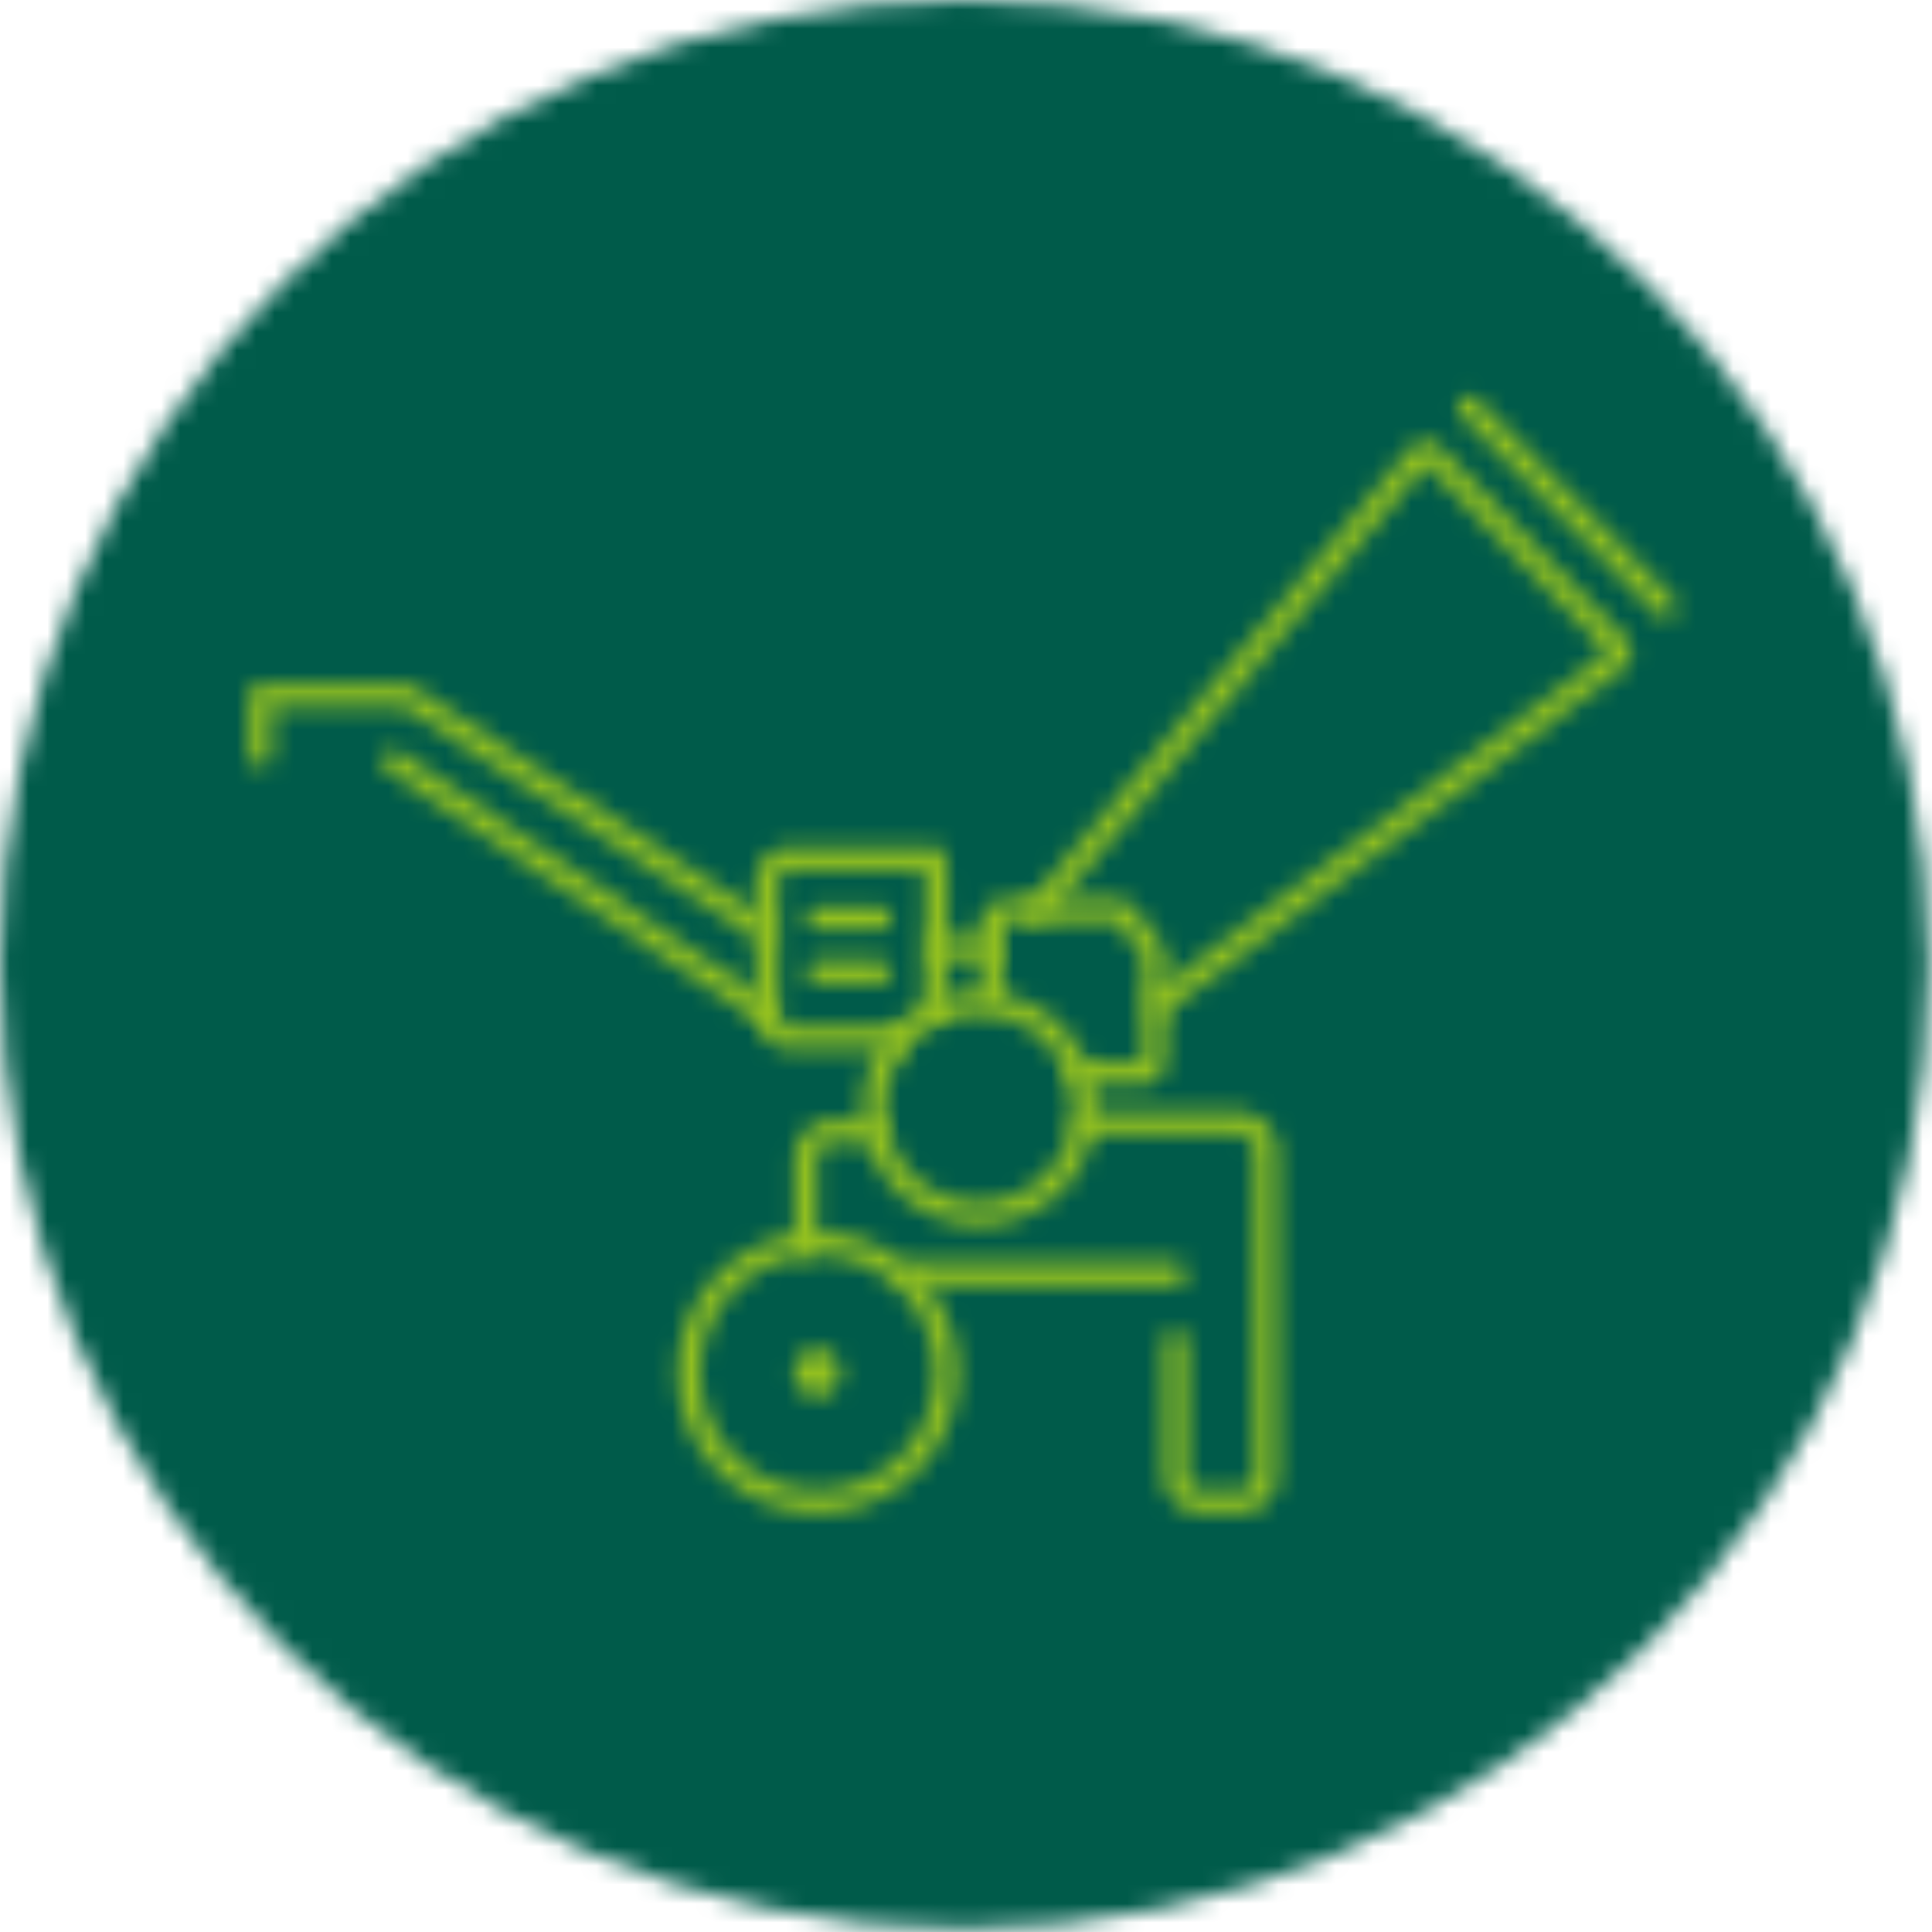 <svg width="102" height="102" viewBox="0 0 102 102" xmlns="http://www.w3.org/2000/svg" xmlns:xlink="http://www.w3.org/1999/xlink"><defs><path d="M50.916 0c28.075 0 50.916 22.841 50.916 50.917 0 28.075-22.84 50.916-50.916 50.916C22.841 101.833 0 78.993 0 50.917 0 22.84 22.84 0 50.916 0z" id="a"/><path d="M6.692.362a6.16 6.16 0 0 1 6.153 6.154 6.16 6.16 0 0 1-6.153 6.154A6.16 6.16 0 0 1 .538 6.516 6.16 6.16 0 0 1 6.692.362zm0 1.207a4.953 4.953 0 0 0-4.947 4.947 4.953 4.953 0 0 0 4.947 4.947 4.952 4.952 0 0 0 4.946-4.947 4.952 4.952 0 0 0-4.946-4.947z" id="c"/><path d="M8.17.082c4.078 0 7.395 3.317 7.395 7.394S12.248 14.87 8.17 14.87c-4.077 0-7.394-3.317-7.394-7.394S4.093.082 8.17.082zm0 1.207a6.194 6.194 0 0 0-6.187 6.187 6.194 6.194 0 0 0 6.187 6.188 6.194 6.194 0 0 0 6.188-6.188A6.194 6.194 0 0 0 8.17 1.289z" id="e"/><path d="M15.043.631a.603.603 0 1 1 0 1.207H1.107a.603.603 0 0 1 0-1.207h13.937z" id="g"/><path d="M5.141.112a.603.603 0 1 1 0 1.208H3.037a.9.9 0 0 0-.9.9v4.466a.603.603 0 0 1-1.207 0V2.219A2.11 2.11 0 0 1 3.037.112H5.14z" id="i"/><path d="M9.307.688c1.181 0 2.142.962 2.142 2.142v17.073a1.97 1.97 0 0 1-1.967 1.967h-2.06a1.97 1.97 0 0 1-1.969-1.967v-7.046a.604.604 0 0 1 1.208 0v7.046c0 .42.341.76.76.76h2.061a.76.76 0 0 0 .76-.76V2.83a.936.936 0 0 0-.935-.935H1.242a.603.603 0 1 1 0-1.207h8.065z" id="k"/><path d="m10.58.709.188.188c.214.22.4.411.16 8.471a.604.604 0 0 1-1.207-.037c.089-2.976.136-6.244.085-7.415H2.75a.655.655 0 0 0-.655.654v6.955c0 .36.293.654.655.654h5.724a.603.603 0 1 1 0 1.207H2.75A1.864 1.864 0 0 1 .888 9.525V2.57c0-1.027.835-1.861 1.862-1.861h7.83z" id="m"/><path d="M7.9.494c.422 0 .825.201 1.078.539l1.3 1.732c.173.232.269.52.269.81v5.372a1.35 1.35 0 0 1-1.349 1.35H5.934a.604.604 0 1 1 0-1.208h3.264a.143.143 0 0 0 .142-.142V3.575a.143.143 0 0 0-.029-.087l-1.298-1.73A.142.142 0 0 0 7.9 1.7H2.095a.142.142 0 0 0-.142.142v3.71a.604.604 0 1 1-1.207 0v-3.71c0-.744.604-1.35 1.349-1.35H7.9z" id="o"/><path d="M1.085.667 20.83 14.024a.605.605 0 0 1-.677 1L.409 1.667a.605.605 0 0 1 .676-1z" id="q"/><path d="M8.233.114c.275 0 .54.08.77.23l18.423 12.125a.604.604 0 0 1-.664 1.008L8.339 1.353a.187.187 0 0 0-.106-.032H1.356v2.545a.603.603 0 1 1-1.207 0V.718c0-.334.27-.604.603-.604h7.481z" id="s"/><path d="m22.07.632 9.738 10.035a1.105 1.105 0 0 1-.116 1.643L7.551 30.448a.604.604 0 0 1-.725-.965l24.035-18.06-9.58-9.87L1.198 25.487a.604.604 0 0 1-.924-.777L20.44.679a1.12 1.12 0 0 1 .816-.383c.292-.033.6.118.813.336z" id="u"/><path d="M1.993 1.084 12.34 11.59a.603.603 0 1 1-.86.846L1.131 1.93a.603.603 0 0 1 .861-.847z" id="w"/><path d="M4.349.444a.603.603 0 1 1 0 1.207H1.43a.603.603 0 0 1 0-1.207h2.918z" id="y"/><path d="M4.433.86a.604.604 0 1 1 0 1.206H1.17a.603.603 0 1 1 0-1.207h3.263z" id="A"/><path d="M4.433.695a.604.604 0 1 1 0 1.207H1.17a.603.603 0 1 1 0-1.207h3.263z" id="C"/><path d="M2.17.219a1.259 1.259 0 0 1 0 2.515A1.26 1.26 0 0 1 .913 1.476 1.26 1.26 0 0 1 2.171.22z" id="E"/></defs><g fill="none" fill-rule="evenodd"><mask id="b" fill="#fff"><use xlink:href="#a"/></mask><path fill="#005B4A" mask="url(#b)" d="M-5 106.833h111.832V-5H-5z"/><g transform="translate(45 52)"><mask id="d" fill="#fff"><use xlink:href="#c"/></mask><path fill="#93C01F" mask="url(#d)" d="M-4.462 17.67h22.307V-4.638H-4.462z"/></g><g transform="translate(35 65)"><mask id="f" fill="#fff"><use xlink:href="#e"/></mask><path fill="#93C01F" mask="url(#f)" d="M-4.224 19.87h24.789V-4.918h-24.79z"/></g><g transform="translate(47 66)"><mask id="h" fill="#fff"><use xlink:href="#g"/></mask><path fill="#93C01F" mask="url(#h)" d="M-4.496 6.838h25.143V-4.369H-4.496z"/></g><g transform="translate(41 59)"><mask id="j" fill="#fff"><use xlink:href="#i"/></mask><path fill="#93C01F" mask="url(#j)" d="M-4.07 12.289h14.815V-4.888H-4.07z"/></g><g transform="translate(56 58)"><mask id="l" fill="#fff"><use xlink:href="#k"/></mask><path fill="#93C01F" mask="url(#l)" d="M-4.362 26.87H16.45V-4.312H-4.36z"/></g><g transform="translate(39 44)"><mask id="n" fill="#fff"><use xlink:href="#m"/></mask><path fill="#93C01F" mask="url(#n)" d="M-4.112 16.386H16.04V-4.29H-4.112z"/></g><g transform="translate(51 47)"><mask id="p" fill="#fff"><use xlink:href="#o"/></mask><path fill="#93C01F" mask="url(#p)" d="M-4.254 15.296h19.8V-4.506h-19.8z"/></g><g transform="translate(20 39)"><mask id="r" fill="#fff"><use xlink:href="#q"/></mask><path fill="#93C01F" mask="url(#r)" d="M-4.857 20.128h30.952V-4.437H-4.857z"/></g><g transform="translate(13 36)"><mask id="t" fill="#fff"><use xlink:href="#s"/></mask><path fill="#93C01F" mask="url(#t)" d="M-4.851 18.577h37.548V-4.886H-4.85z"/></g><g transform="translate(54 23)"><mask id="v" fill="#fff"><use xlink:href="#u"/></mask><path fill="#93C01F" mask="url(#v)" d="M-4.868 35.57h41.989V-4.709H-4.868z"/></g><g transform="translate(76 20)"><mask id="x" fill="#fff"><use xlink:href="#w"/></mask><path fill="#93C01F" mask="url(#x)" d="M-4.04 17.617h21.552V-4.096H-4.04z"/></g><g transform="translate(48 49)"><mask id="z" fill="#fff"><use xlink:href="#y"/></mask><path fill="#93C01F" mask="url(#z)" d="M-4.172 6.651H9.953V-4.556H-4.172z"/></g><g transform="translate(42 47)"><mask id="B" fill="#fff"><use xlink:href="#A"/></mask><path fill="#93C01F" mask="url(#B)" d="M-4.433 7.066h14.47V-4.141h-14.47z"/></g><g transform="translate(42 50)"><mask id="D" fill="#fff"><use xlink:href="#C"/></mask><path fill="#93C01F" mask="url(#D)" d="M-4.433 6.902h14.47V-4.305h-14.47z"/></g><g transform="translate(41 71)"><mask id="F" fill="#fff"><use xlink:href="#E"/></mask><path fill="#93C01F" mask="url(#F)" d="M-4.088 7.734H8.428V-4.78H-4.088z"/></g></g></svg>